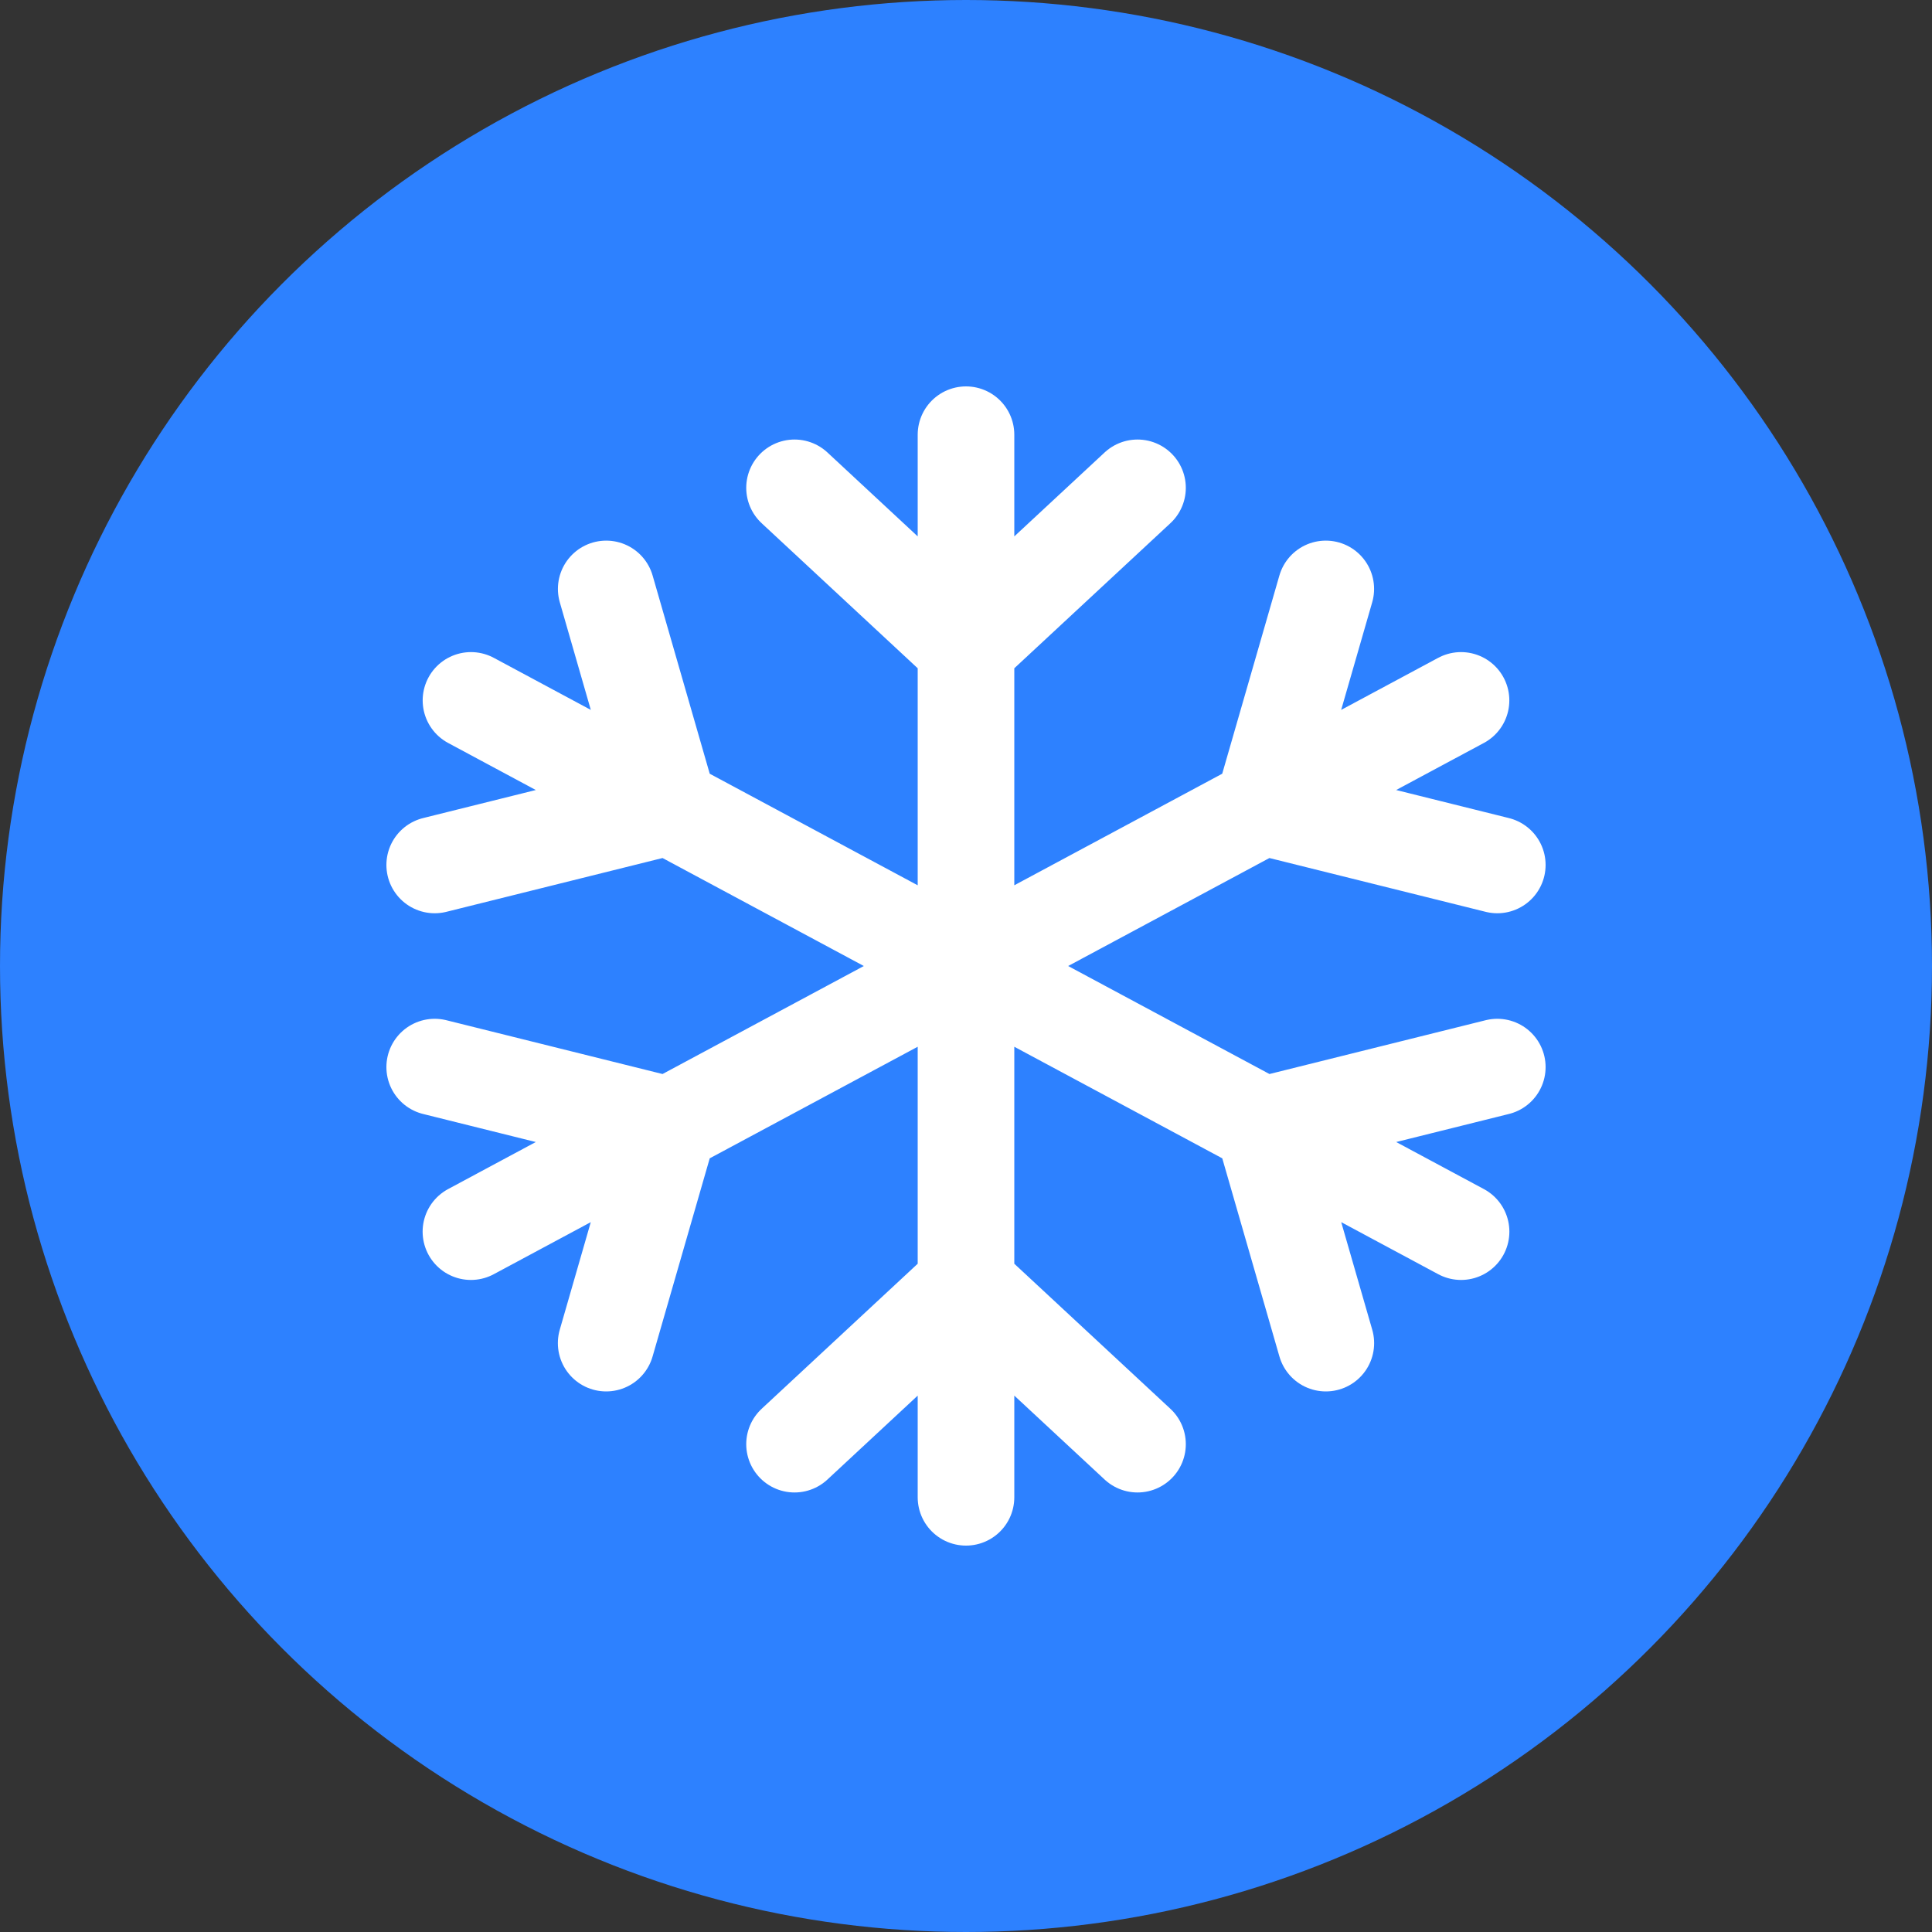 <?xml version="1.0" encoding="UTF-8"?> <svg xmlns="http://www.w3.org/2000/svg" width="40" height="40" viewBox="0 0 40 40" fill="none"><rect x="0" y="0" width="40" height="40" fill="#333333" stroke="none"/><circle cx="20" cy="20" r="20" fill="#2D81FF"></circle><path d="M20 9V26.6M20 26.6V31M20 26.6L23.551 29.9M20 26.6L16.45 29.9M23.551 10.1L20 13.4L16.45 10.1M9.751 14.501L13.85 16.701M13.85 16.701L26.15 23.3M13.85 16.701L12.551 12.193M13.85 16.701L9 17.908M26.15 23.3L30.25 25.5M26.15 23.3L31 22.093M26.15 23.3L27.45 27.808M30.249 14.501L26.149 16.701M26.149 16.701L13.85 23.3M26.149 16.701L27.449 12.193M26.149 16.701L31 17.908M13.85 23.3L9.75 25.5M13.85 23.3L9 22.093M13.85 23.3L12.55 27.808" stroke="white" stroke-width="2" stroke-linecap="round"></path></svg> 